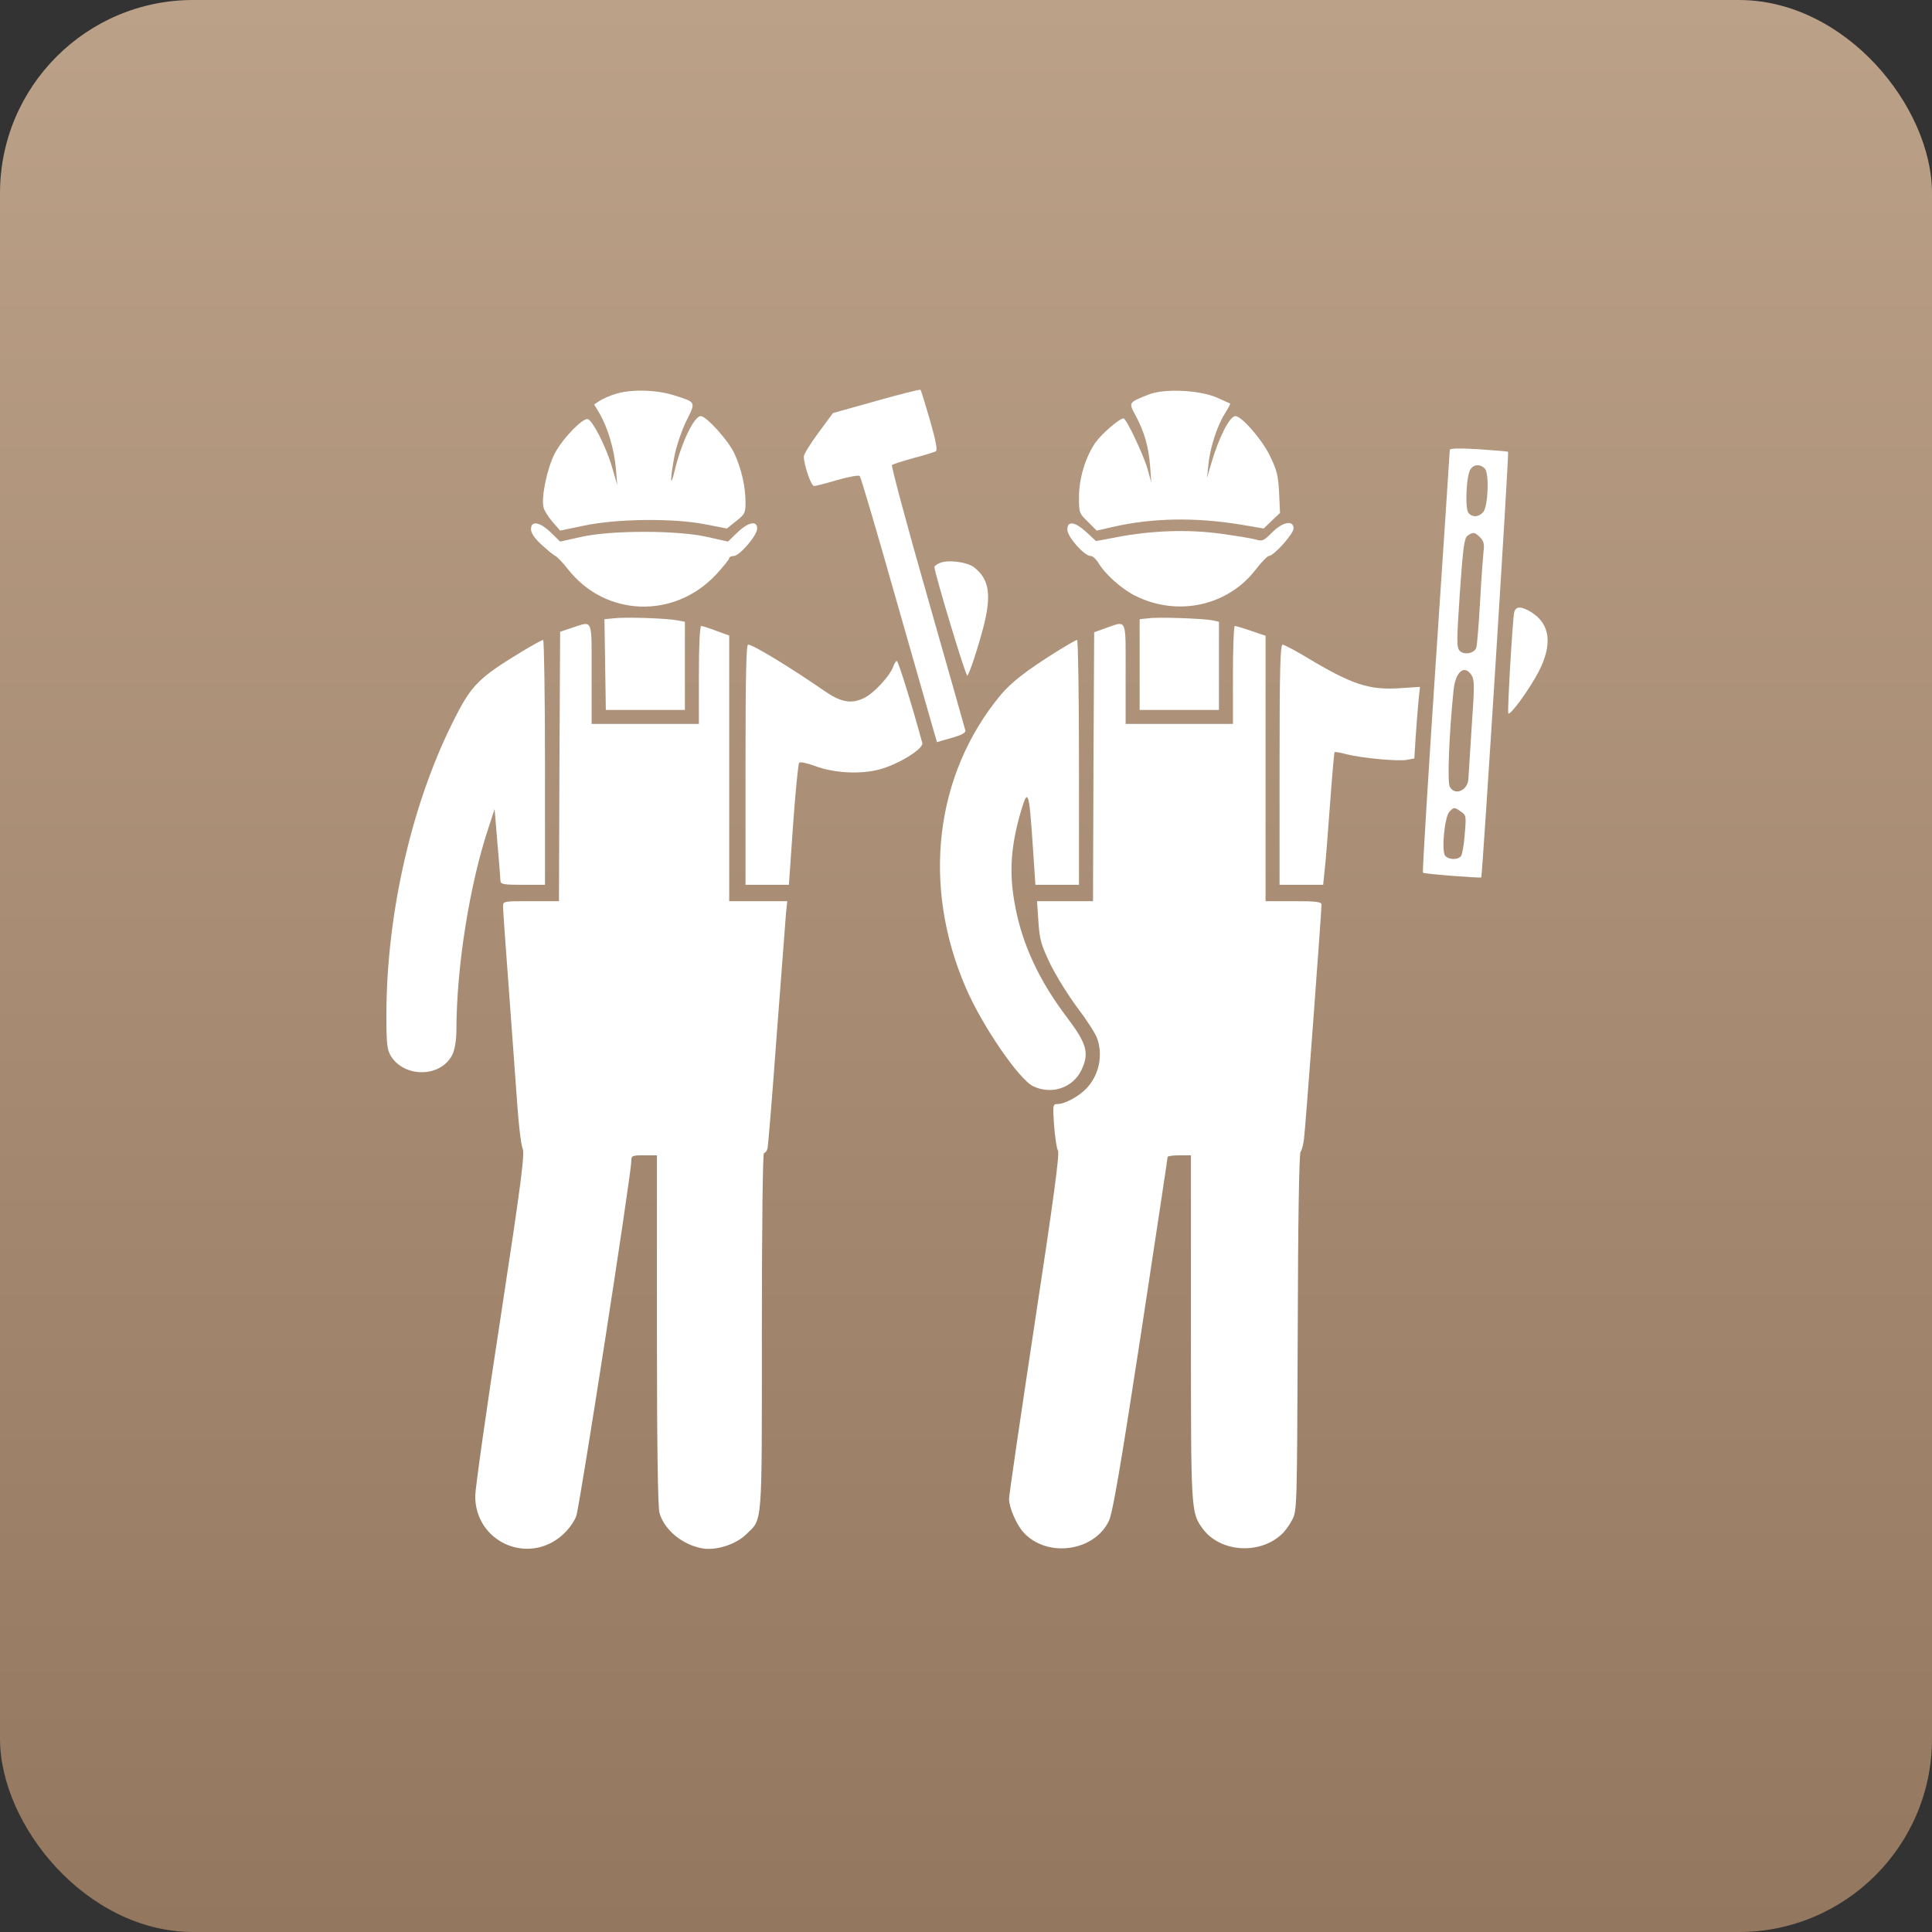 <?xml version="1.0" encoding="UTF-8"?> <svg xmlns="http://www.w3.org/2000/svg" width="50" height="50" viewBox="0 0 50 50" fill="none"><rect x="0" y="0" width="50" height="50" fill="#333333" stroke="none"/><rect width="50" height="50" rx="5" fill="url(#paint0_linear_58_182)"></rect><path d="M22.674 10.377L21.557 10.69L21.183 11.197C20.978 11.475 20.803 11.753 20.803 11.813C20.803 12.024 20.99 12.579 21.069 12.579C21.105 12.579 21.382 12.507 21.672 12.422C21.968 12.338 22.227 12.29 22.251 12.32C22.276 12.344 22.698 13.768 23.181 15.476C23.67 17.184 24.11 18.723 24.159 18.898L24.249 19.206L24.623 19.097C24.871 19.031 24.991 18.965 24.985 18.91C24.973 18.862 24.533 17.305 24.002 15.446C23.471 13.593 23.06 12.054 23.084 12.036C23.108 12.012 23.356 11.934 23.64 11.855C23.923 11.783 24.183 11.698 24.219 11.68C24.267 11.656 24.219 11.403 24.068 10.877C23.947 10.461 23.839 10.105 23.821 10.087C23.802 10.075 23.29 10.202 22.674 10.377Z" fill="white"></path><path d="M15.927 10.196C15.788 10.238 15.607 10.316 15.522 10.371L15.377 10.467L15.528 10.721C15.733 11.083 15.896 11.632 15.939 12.127L15.975 12.55L15.824 12.037C15.667 11.53 15.341 10.89 15.214 10.848C15.082 10.805 14.532 11.379 14.345 11.759C14.152 12.151 14.001 12.893 14.068 13.135C14.086 13.213 14.188 13.376 14.297 13.503L14.496 13.732L15.13 13.6C15.969 13.425 17.423 13.406 18.25 13.569L18.811 13.678L19.053 13.485C19.276 13.31 19.294 13.274 19.294 13.002C19.294 12.592 19.186 12.127 19.005 11.735C18.848 11.397 18.28 10.769 18.135 10.769C17.96 10.769 17.628 11.475 17.459 12.187C17.345 12.67 17.339 12.411 17.453 11.813C17.502 11.554 17.64 11.143 17.761 10.896C18.015 10.389 18.021 10.413 17.429 10.226C16.989 10.087 16.319 10.069 15.927 10.196Z" fill="white"></path><path d="M29.735 10.208C29.198 10.419 29.204 10.413 29.391 10.757C29.614 11.174 29.729 11.566 29.765 12.067L29.795 12.489L29.705 12.157C29.602 11.789 29.15 10.829 29.077 10.829C28.969 10.829 28.51 11.228 28.347 11.457C28.087 11.837 27.924 12.387 27.924 12.869C27.924 13.268 27.93 13.286 28.154 13.503L28.383 13.732L28.776 13.642C29.82 13.4 30.942 13.382 32.143 13.582L32.704 13.678L32.916 13.473L33.127 13.274L33.103 12.749C33.078 12.296 33.048 12.169 32.855 11.777C32.65 11.361 32.131 10.769 31.974 10.769C31.823 10.769 31.546 11.318 31.352 11.976L31.238 12.368L31.274 12.018C31.316 11.59 31.497 11.023 31.703 10.697C31.787 10.564 31.847 10.449 31.835 10.443C31.823 10.437 31.666 10.365 31.485 10.286C31.033 10.093 30.133 10.051 29.735 10.208Z" fill="white"></path><path d="M37.52 11.644C37.52 11.674 37.358 14.149 37.158 17.13C36.959 20.118 36.808 22.574 36.826 22.586C36.85 22.616 38.317 22.731 38.335 22.707C38.365 22.658 39.059 11.704 39.029 11.693C39.011 11.68 38.667 11.656 38.263 11.626C37.768 11.596 37.52 11.602 37.52 11.644ZM38.432 12.133C38.546 12.272 38.51 13.117 38.383 13.256C38.263 13.388 38.106 13.394 38.003 13.274C37.907 13.159 37.949 12.266 38.064 12.133C38.16 12.006 38.329 12.012 38.432 12.133ZM38.305 13.907C38.395 13.998 38.42 14.082 38.395 14.257C38.383 14.378 38.335 14.97 38.305 15.567C38.269 16.165 38.227 16.702 38.208 16.756C38.166 16.907 37.895 16.961 37.78 16.846C37.695 16.762 37.695 16.617 37.78 15.35C37.864 14.149 37.895 13.931 37.979 13.865C38.124 13.762 38.166 13.769 38.305 13.907ZM38.088 17.48C38.16 17.601 38.16 17.782 38.088 18.796C38.045 19.442 38.009 20.045 38.003 20.136C38.003 20.45 37.653 20.612 37.52 20.359C37.454 20.244 37.502 18.995 37.617 17.872C37.665 17.378 37.901 17.184 38.088 17.48ZM37.81 21.005C37.943 21.095 37.949 21.125 37.907 21.59C37.889 21.862 37.84 22.121 37.81 22.157C37.726 22.26 37.49 22.254 37.4 22.145C37.303 22.025 37.382 21.156 37.508 21.011C37.623 20.884 37.641 20.884 37.81 21.005Z" fill="white"></path><path d="M13.742 13.696C13.742 13.792 13.832 13.931 14.019 14.1C14.176 14.245 14.333 14.372 14.376 14.39C14.418 14.408 14.563 14.559 14.701 14.734C15.673 15.971 17.459 16.025 18.54 14.861C18.721 14.661 18.872 14.48 18.872 14.444C18.872 14.414 18.926 14.39 18.986 14.39C19.137 14.39 19.596 13.859 19.596 13.678C19.596 13.466 19.367 13.509 19.083 13.78L18.841 14.016L18.298 13.895C17.526 13.72 15.818 13.72 15.039 13.895L14.496 14.016L14.255 13.78C13.965 13.503 13.742 13.466 13.742 13.696Z" fill="white"></path><path d="M27.623 13.707C27.623 13.895 28.063 14.389 28.226 14.389C28.28 14.389 28.365 14.468 28.425 14.564C28.594 14.854 29.023 15.24 29.373 15.415C30.477 15.971 31.793 15.681 32.517 14.715C32.656 14.54 32.801 14.389 32.837 14.389C32.964 14.389 33.477 13.816 33.477 13.677C33.477 13.454 33.199 13.502 32.922 13.78C32.704 13.997 32.674 14.015 32.493 13.961C32.384 13.931 31.974 13.864 31.576 13.81C30.737 13.695 29.783 13.732 28.914 13.9L28.365 14.003L28.118 13.774C27.816 13.496 27.623 13.472 27.623 13.707Z" fill="white"></path><path d="M24.322 14.571C24.243 14.601 24.183 14.649 24.183 14.674C24.183 14.825 24.997 17.522 25.034 17.486C25.094 17.42 25.293 16.822 25.45 16.231C25.667 15.392 25.601 14.975 25.197 14.674C25.015 14.541 24.527 14.48 24.322 14.571Z" fill="white"></path><path d="M39.186 15.851C39.144 16.062 39.005 18.433 39.035 18.464C39.09 18.518 39.578 17.842 39.814 17.395C40.188 16.677 40.122 16.146 39.621 15.838C39.361 15.681 39.222 15.688 39.186 15.851Z" fill="white"></path><path d="M15.884 16.001L15.643 16.025L15.661 17.196L15.679 18.373H16.699H17.725V17.232V16.092L17.532 16.055C17.266 16.001 16.186 15.965 15.884 16.001Z" fill="white"></path><path d="M29.723 16.001L29.494 16.025V17.202V18.373H30.52H31.546V17.232V16.092L31.383 16.055C31.141 16.007 29.988 15.965 29.723 16.001Z" fill="white"></path><path d="M14.798 16.249L14.496 16.351L14.478 19.834L14.466 23.322H13.742C13.03 23.322 13.018 23.322 13.018 23.455C13.018 23.533 13.084 24.487 13.168 25.585C13.247 26.677 13.344 28.023 13.386 28.572C13.422 29.122 13.488 29.635 13.524 29.719C13.585 29.852 13.494 30.57 12.951 34.125C12.589 36.467 12.299 38.531 12.299 38.712C12.293 39.901 13.657 40.516 14.55 39.731C14.707 39.593 14.858 39.388 14.913 39.237C15.003 38.995 16.337 30.389 16.337 30.057C16.337 29.906 16.355 29.9 16.669 29.9H17.001V34.408C17.001 37.372 17.025 39.001 17.067 39.152C17.188 39.593 17.671 39.991 18.196 40.075C18.54 40.13 19.047 39.967 19.306 39.713C19.741 39.291 19.717 39.605 19.717 34.463C19.717 31.644 19.741 29.84 19.771 29.84C19.801 29.84 19.843 29.792 19.861 29.731C19.88 29.677 19.988 28.337 20.103 26.762C20.224 25.187 20.332 23.768 20.344 23.605L20.375 23.322H19.626H18.872V19.888V16.448L18.54 16.327C18.353 16.255 18.178 16.2 18.148 16.2C18.111 16.2 18.087 16.695 18.087 17.468V18.735H16.699H15.311V17.438C15.311 15.971 15.353 16.068 14.798 16.249Z" fill="white"></path><path d="M28.619 16.254L28.317 16.363L28.299 19.839L28.287 23.322H27.562H26.838L26.874 23.847C26.904 24.311 26.941 24.444 27.176 24.939C27.327 25.247 27.647 25.766 27.888 26.086C28.13 26.405 28.359 26.762 28.395 26.876C28.552 27.323 28.437 27.83 28.118 28.168C27.924 28.373 27.556 28.572 27.375 28.572C27.248 28.572 27.242 28.584 27.279 29.121C27.303 29.417 27.345 29.719 27.381 29.779C27.424 29.864 27.267 31.041 26.778 34.245C26.416 36.641 26.114 38.687 26.114 38.79C26.114 39.019 26.313 39.472 26.494 39.665C27.104 40.323 28.317 40.154 28.697 39.363C28.794 39.164 28.993 38.011 29.524 34.547C29.904 32.042 30.218 29.972 30.218 29.942C30.218 29.918 30.357 29.9 30.52 29.9H30.821V34.354C30.821 39.116 30.821 39.134 31.117 39.55C31.558 40.166 32.578 40.25 33.163 39.713C33.241 39.647 33.368 39.478 33.435 39.345C33.567 39.103 33.567 39.079 33.585 34.493C33.592 31.614 33.622 29.852 33.658 29.809C33.694 29.767 33.73 29.616 33.748 29.471C33.785 29.206 34.201 23.581 34.201 23.412C34.201 23.34 34.074 23.322 33.477 23.322H32.753V19.887V16.453L32.378 16.327C32.173 16.254 31.98 16.2 31.956 16.2C31.932 16.2 31.908 16.767 31.908 17.467V18.735H30.52H29.131V17.437C29.131 15.971 29.174 16.061 28.619 16.254Z" fill="white"></path><path d="M13.494 16.87C12.42 17.522 12.209 17.727 11.799 18.53C10.676 20.697 10 23.617 10 26.267C10 27.021 10.018 27.166 10.115 27.329C10.477 27.909 11.43 27.884 11.714 27.281C11.768 27.16 11.811 26.919 11.811 26.689C11.811 25.03 12.155 22.881 12.643 21.421L12.8 20.938L12.873 21.813C12.915 22.296 12.951 22.736 12.951 22.791C12.957 22.887 13.03 22.899 13.531 22.899H14.104V19.731C14.104 17.987 14.08 16.562 14.056 16.562C14.025 16.562 13.772 16.701 13.494 16.87Z" fill="white"></path><path d="M27.315 16.882C26.555 17.359 26.162 17.667 25.891 17.993C24.189 20.051 23.851 22.923 24.997 25.567C25.42 26.55 26.373 27.939 26.742 28.114C27.218 28.337 27.762 28.156 27.985 27.697C28.196 27.263 28.13 27.015 27.629 26.351C26.898 25.392 26.458 24.45 26.271 23.442C26.108 22.604 26.156 21.891 26.428 20.974C26.603 20.389 26.633 20.479 26.724 21.825L26.796 22.899H27.357H27.924V19.731C27.924 17.987 27.9 16.562 27.876 16.562C27.846 16.562 27.593 16.707 27.315 16.882Z" fill="white"></path><path d="M19.294 19.791V22.899H19.855H20.417L20.525 21.342C20.586 20.491 20.658 19.767 20.682 19.737C20.712 19.713 20.887 19.749 21.087 19.822C21.581 20.009 22.27 20.045 22.764 19.912C23.259 19.779 23.905 19.375 23.869 19.23C23.615 18.288 23.247 17.106 23.211 17.106C23.187 17.106 23.151 17.16 23.127 17.226C23.048 17.48 22.602 17.963 22.336 18.077C22.016 18.222 21.75 18.168 21.34 17.884C20.459 17.275 19.487 16.683 19.361 16.683C19.312 16.683 19.294 17.522 19.294 19.791Z" fill="white"></path><path d="M33.115 19.791V22.899H33.682H34.243L34.279 22.549C34.304 22.362 34.364 21.596 34.418 20.848C34.473 20.099 34.527 19.477 34.539 19.465C34.551 19.453 34.69 19.477 34.847 19.52C35.257 19.622 36.181 19.707 36.41 19.665L36.603 19.628L36.639 19.049C36.663 18.723 36.694 18.307 36.712 18.12L36.748 17.776L36.211 17.812C35.42 17.86 34.98 17.715 33.779 16.991C33.495 16.822 33.229 16.683 33.193 16.683C33.133 16.683 33.115 17.347 33.115 19.791Z" fill="white"></path><defs><linearGradient id="paint0_linear_58_182" x1="25" y1="0" x2="25" y2="50" gradientUnits="userSpaceOnUse"><stop stop-color="#BCA189"></stop><stop offset="1" stop-color="#93775E"></stop></linearGradient></defs></svg> 